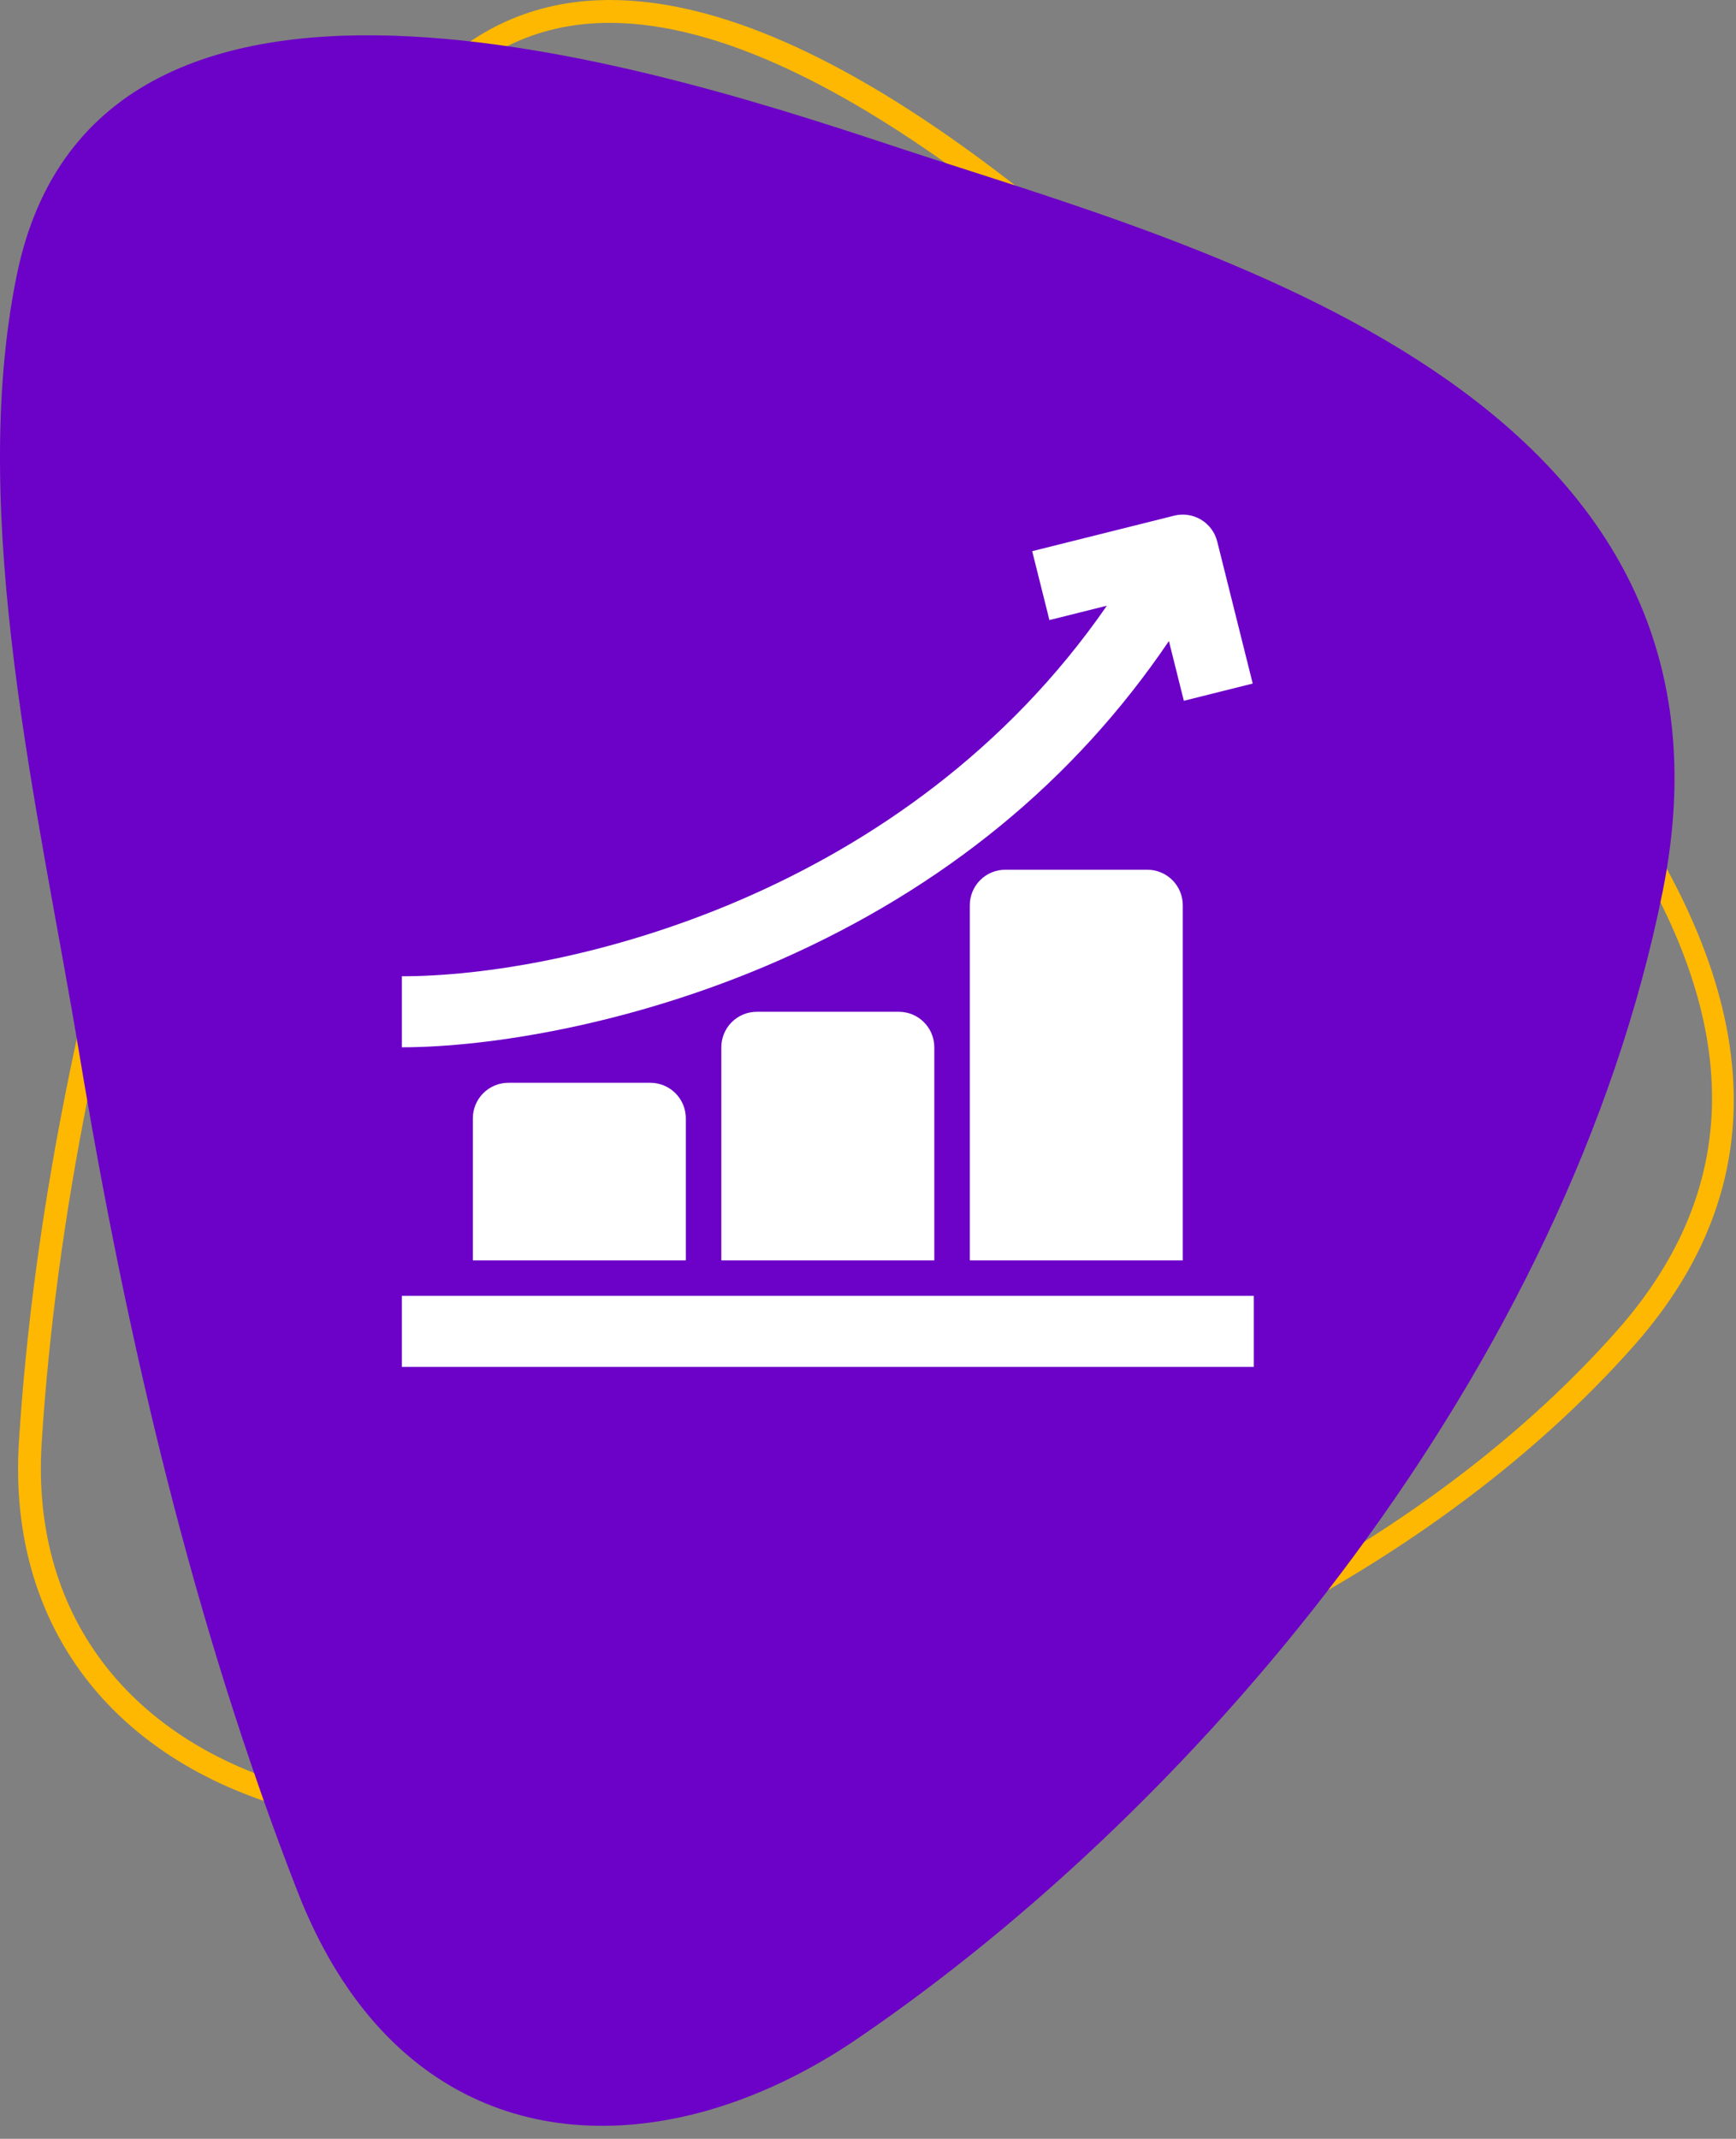 <svg width="108" height="133" viewBox="0 0 108 133" fill="none" xmlns="http://www.w3.org/2000/svg">
<rect x="0" y="0" width="108" height="133" fill="#808080" stroke="none"/>
<path fill-rule="evenodd" clip-rule="evenodd" d="M22.363 10.363C22.376 10.334 22.391 10.305 22.409 10.278C23.508 8.545 24.743 6.902 26.102 5.364C29.105 1.994 32.841 0.194 37.207 0.015C44.207 -0.271 51.96 3.55 59.088 8.527L59.995 9.169C60.295 9.385 60.595 9.602 60.894 9.821L61.784 10.484L62.667 11.154L63.105 11.494L64.022 12.213L64.927 12.938L65.375 13.303L66.262 14.033L67.352 14.949L68.418 15.864L69.254 16.593L70.074 17.318L71.273 18.394L72.049 19.102L73.179 20.145L74.265 21.16L75.638 22.462L77.821 24.562L79.425 26.112L83.837 30.332L85.187 31.635L86.567 32.982L87.498 33.902L88.438 34.841L89.381 35.797L90.326 36.77L90.799 37.262L91.743 38.259L92.11 38.652L92.842 39.445L93.207 39.845L93.933 40.652L94.293 41.058L95.01 41.878L95.365 42.29L96.07 43.122C96.654 43.818 97.227 44.522 97.789 45.234L98.456 46.091L99.11 46.956C107.63 58.382 112.402 71.526 101.666 83.663C88.778 98.233 67.106 108.788 42.208 112.623C39.464 113.046 36.707 113.376 33.942 113.614C33.849 113.622 33.756 113.611 33.668 113.583C33.579 113.554 33.498 113.509 33.427 113.448C33.356 113.388 33.298 113.315 33.256 113.232C33.215 113.149 33.189 113.059 33.183 112.966C33.168 112.778 33.228 112.592 33.349 112.448C33.471 112.304 33.645 112.214 33.833 112.198C36.529 111.968 39.278 111.638 42.004 111.218C66.581 107.434 87.944 97.048 100.614 82.724C109.759 72.387 107.115 61.36 100.472 51.225L99.902 50.371C98.618 48.498 97.249 46.685 95.799 44.937L95.119 44.121L94.775 43.715L94.08 42.909C93.963 42.775 93.846 42.642 93.729 42.509L93.021 41.711L92.307 40.921L91.586 40.138L90.86 39.362L89.925 38.378L89.455 37.891L88.514 36.925L87.571 35.973L86.631 35.035L85.226 33.654L83.837 32.306L82.471 30.993L78.991 27.667L75.14 23.955L73.846 22.725L72.811 21.754L71.725 20.747L70.975 20.06L69.809 19.008L69.008 18.295L68.188 17.575L67.352 16.851L66.498 16.124L65.629 15.394L64.745 14.665L63.893 13.974L63.029 13.286L62.154 12.603L61.269 11.926L60.374 11.257L59.471 10.597C52.215 5.359 44.211 1.15 37.254 1.435C33.286 1.597 29.888 3.237 27.151 6.308C25.843 7.79 24.654 9.372 23.595 11.041C23.545 11.12 23.48 11.188 23.404 11.241C23.328 11.294 23.242 11.332 23.152 11.353C23.061 11.373 22.967 11.375 22.876 11.359C22.784 11.343 22.697 11.309 22.619 11.259C22.475 11.166 22.37 11.024 22.323 10.859C22.276 10.694 22.29 10.518 22.363 10.363V10.363ZM19.37 16.781L19.627 16.236C19.704 16.076 19.839 15.951 20.004 15.885C20.169 15.82 20.353 15.819 20.519 15.883C20.685 15.947 20.821 16.07 20.9 16.23C20.979 16.389 20.995 16.572 20.946 16.743L20.906 16.846C18.378 22.119 16.512 27.868 14.809 33.584L14.177 35.725L12.911 40.058C12.6 41.119 12.284 42.178 11.963 43.235L11.646 44.269C6.429 61.059 3.467 75.929 2.593 89.73C1.897 100.682 8.373 108.829 19.917 111.522C22.778 112.19 25.811 112.48 28.93 112.385C29.635 112.363 30.344 112.335 31.058 112.299C31.151 112.294 31.243 112.308 31.331 112.34C31.419 112.371 31.499 112.419 31.568 112.482C31.637 112.544 31.693 112.619 31.733 112.703C31.773 112.788 31.796 112.879 31.8 112.972C31.805 113.064 31.791 113.157 31.76 113.245C31.728 113.333 31.68 113.413 31.618 113.482C31.555 113.551 31.48 113.607 31.396 113.647C31.312 113.687 31.221 113.709 31.128 113.714C30.406 113.75 29.688 113.779 28.973 113.801C25.731 113.901 22.576 113.598 19.595 112.902C7.32 110.039 0.435 101.342 1.178 89.641C2.041 76.043 4.908 61.428 9.937 44.998L10.291 43.848C10.609 42.826 10.921 41.787 11.237 40.725L11.871 38.567L12.873 35.138C14.697 28.928 16.653 22.608 19.37 16.781V16.781Z" fill="#FEB801"/>
<path fill-rule="evenodd" clip-rule="evenodd" d="M44.83 130.993C47.726 130.071 50.594 128.645 53.31 126.797C75.01 112.032 97.479 85.067 103.434 55.458C109.69 24.35 74.749 15.395 56.305 9.321C42.88 4.898 6.107 -7.669 1.043 17.111C-2.037 32.189 2.443 50.529 4.922 65.458C7.886 83.316 12.049 101.063 18.516 117.638C23.776 131.118 34.476 134.286 44.83 130.993" fill="#6C01C8"/>
<path d="M25 80.583H78V85H25V80.583Z" fill="white"/>
<path d="M72.72 39.862L73.649 43.578L77.934 42.507L75.726 33.673C75.584 33.105 75.222 32.617 74.72 32.315C74.218 32.014 73.616 31.924 73.048 32.066L64.215 34.275L65.286 38.559L68.861 37.666C56.348 55.756 35.137 60.709 25 60.709V65.125C30.421 65.125 39.448 63.698 48.527 59.693C58.736 55.188 66.852 48.53 72.72 39.862Z" fill="white"/>
<path d="M31.625 67.333C31.04 67.333 30.478 67.566 30.064 67.98C29.65 68.394 29.417 68.956 29.417 69.542V78.375H42.667V69.542C42.667 68.956 42.434 68.394 42.02 67.98C41.606 67.566 41.044 67.333 40.459 67.333H31.625Z" fill="white"/>
<path d="M47.083 62.917C46.498 62.917 45.936 63.149 45.522 63.563C45.108 63.978 44.875 64.539 44.875 65.125V78.375H58.125V65.125C58.125 64.539 57.892 63.978 57.478 63.563C57.064 63.149 56.502 62.917 55.917 62.917H47.083Z" fill="white"/>
<path d="M62.541 54.083C61.956 54.083 61.394 54.316 60.98 54.73C60.566 55.144 60.333 55.706 60.333 56.292V78.375H73.583V56.292C73.583 55.706 73.35 55.144 72.936 54.73C72.522 54.316 71.96 54.083 71.375 54.083H62.541Z" fill="white"/>
</svg>
